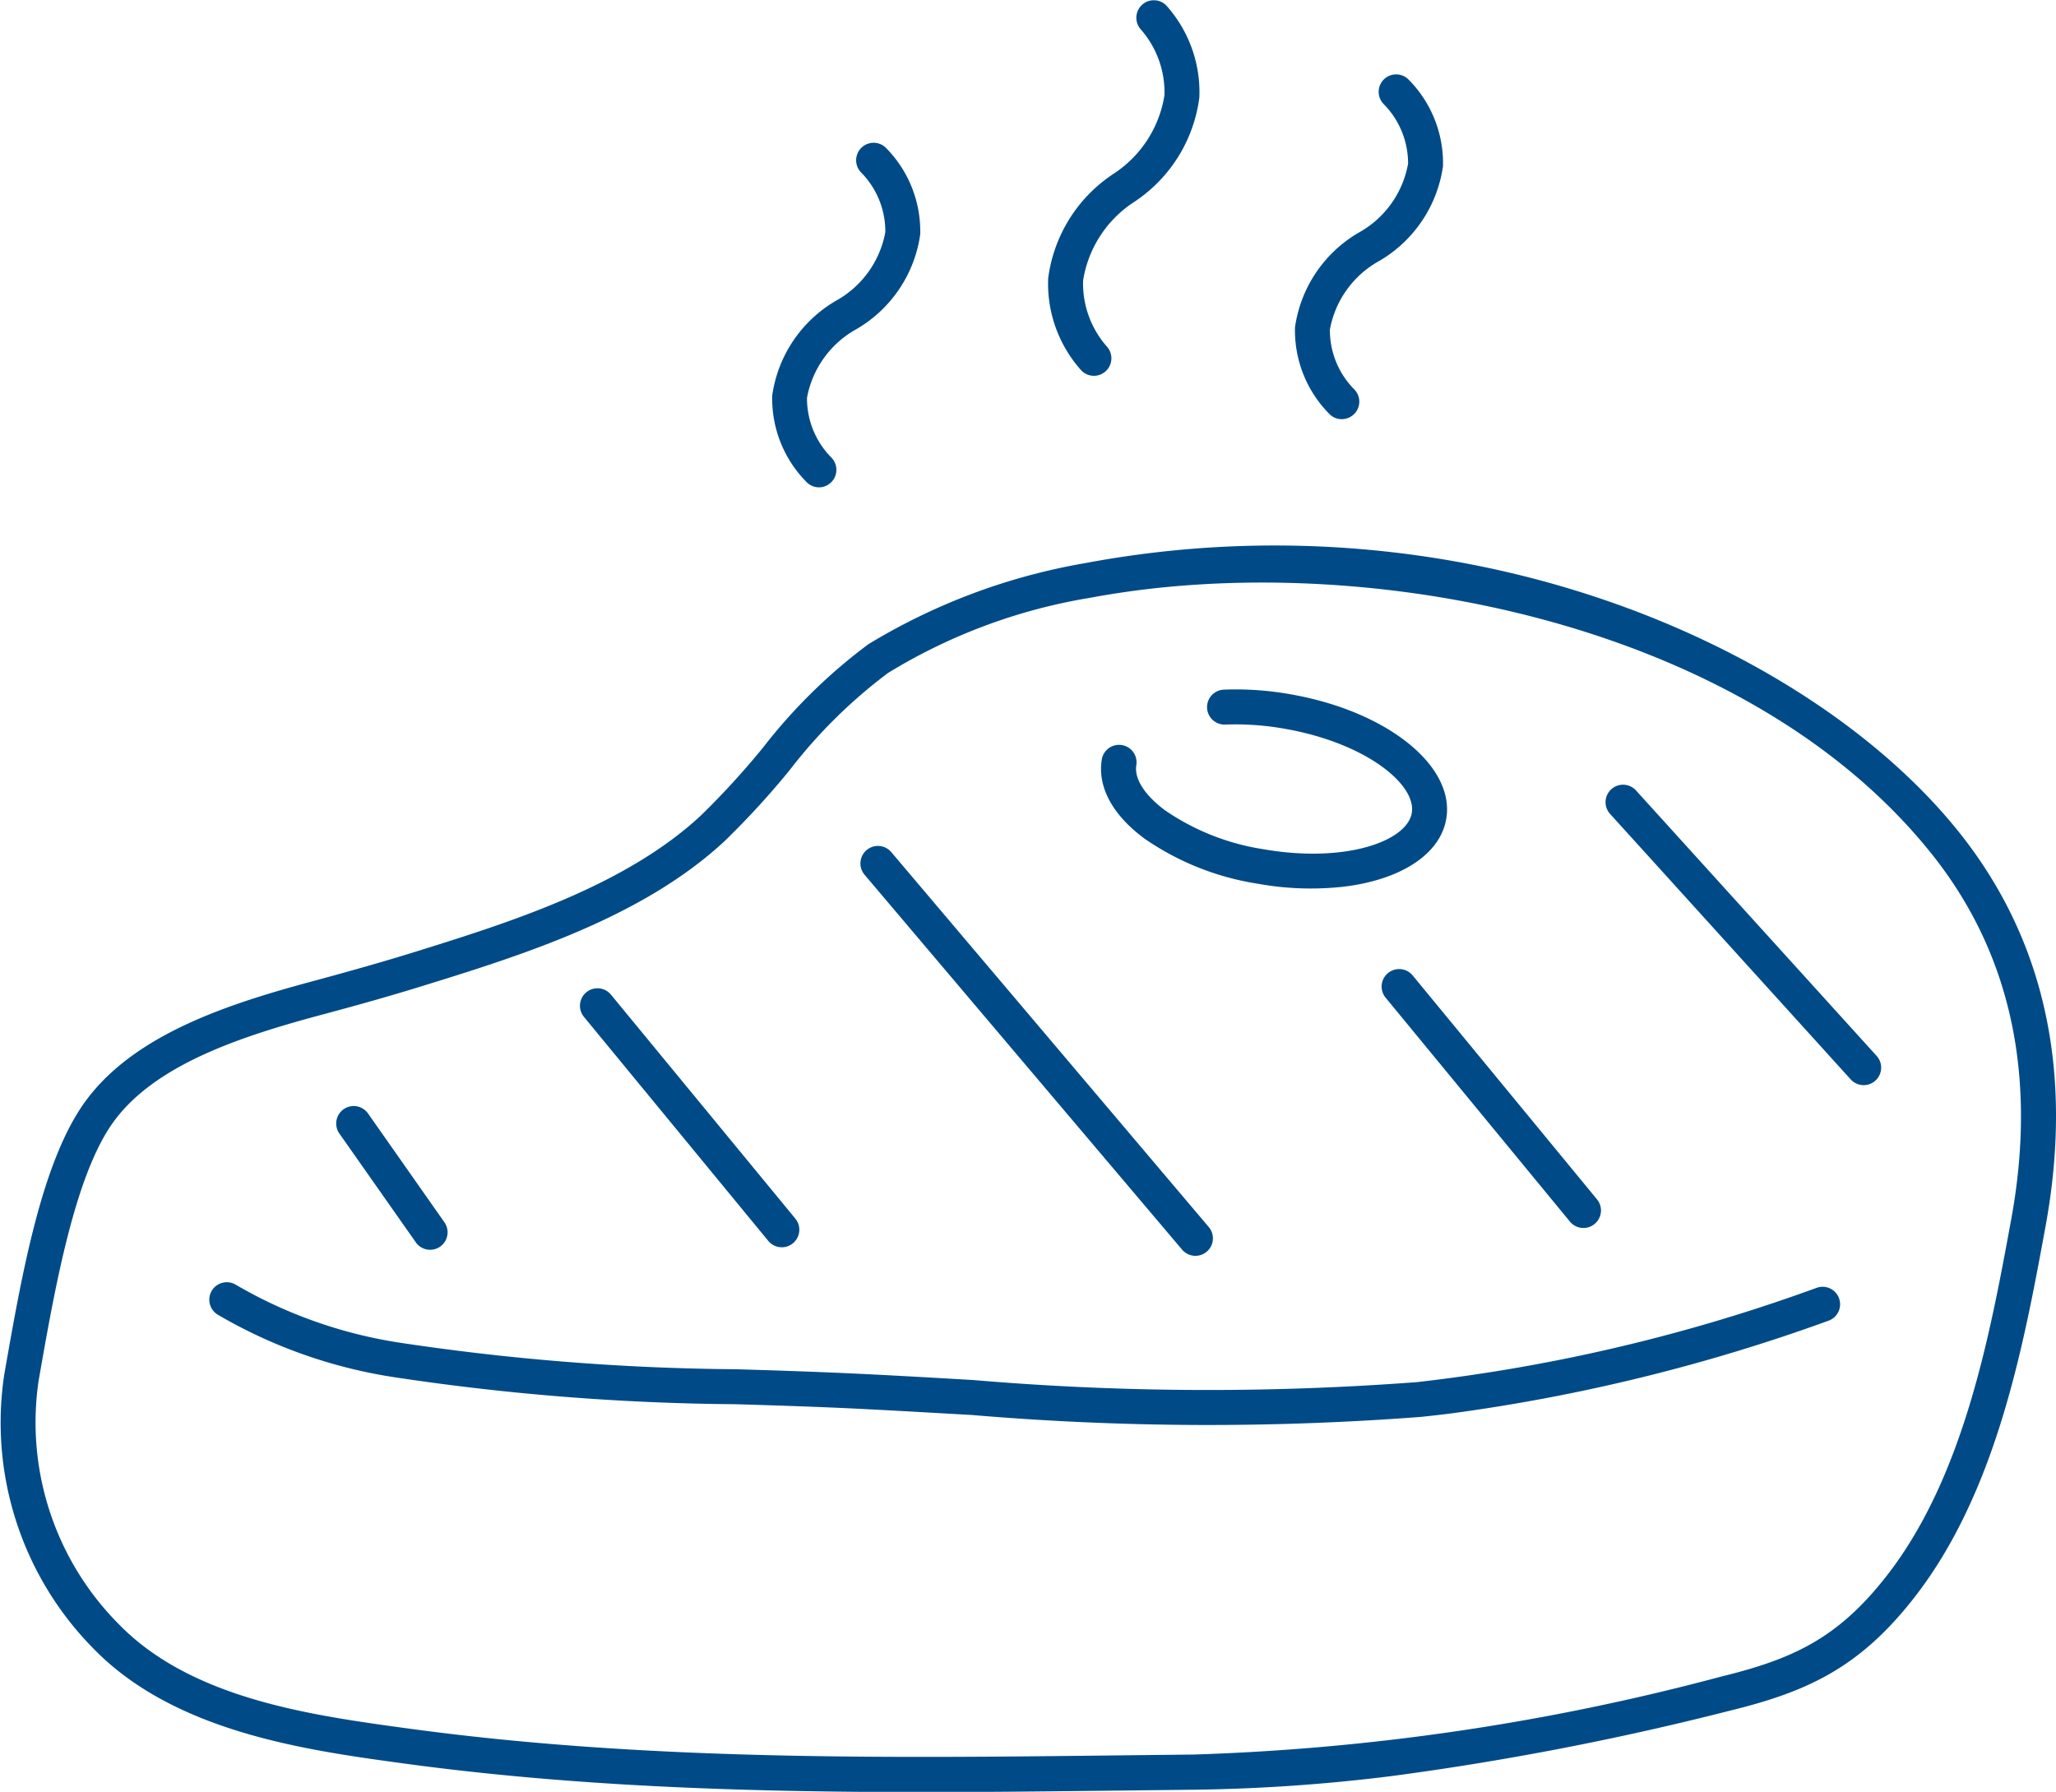 <svg xmlns="http://www.w3.org/2000/svg" width="83.536" height="72.804" viewBox="0 0 83.536 72.804"><defs><style>.a{fill:#004b87;}</style></defs><g transform="translate(-508.816 -129.126)"><path class="a" d="M588.474,163.016c-6.049-7.651-20.228-13.907-35.624-11A25.129,25.129,0,0,0,544.1,155.3a22.07,22.07,0,0,0-4.281,4.2,32.937,32.937,0,0,1-2.51,2.745c-3.111,2.912-7.913,4.4-11.771,5.6-1.145.354-2.364.7-3.835,1.1-3.481.929-7.365,2.151-9.392,4.894-1.8,2.437-2.611,7.07-3.326,11.159a13.067,13.067,0,0,0,3.645,11.128c3.295,3.378,8.624,4.108,12.514,4.64,9.762,1.337,19.649,1.222,29.21,1.111l2.979-.034a71.39,71.39,0,0,0,8.06-.559,118.8,118.8,0,0,0,13.681-2.645c3.159-.773,5.3-1.74,7.546-4.637,3.331-4.291,4.426-10.256,5.307-15.049C593.07,172.719,591.908,167.359,588.474,163.016Zm2.055,15.672c-.853,4.641-1.915,10.416-5.033,14.434-2,2.581-3.849,3.415-6.761,4.128a94.441,94.441,0,0,1-21.417,3.164l-2.982.033c-9.509.111-19.342.225-29-1.1-3.892-.532-8.735-1.195-11.689-4.225a11.624,11.624,0,0,1-3.263-9.891c.654-3.739,1.468-8.391,3.069-10.558,1.754-2.375,5.367-3.5,8.616-4.366,1.49-.4,2.725-.752,3.888-1.112h0c4-1.239,8.971-2.78,12.321-5.915a33.755,33.755,0,0,0,2.623-2.864,20.674,20.674,0,0,1,3.995-3.946,22.779,22.779,0,0,1,8.215-3.056q1.022-.19,2.095-.325c10.788-1.337,25.062,1.837,32.153,10.806C590.529,167.906,591.594,172.881,590.529,178.688Z"></path><path class="a" d="M582.634,181.449a70.755,70.755,0,0,1-16.24,3.833,112.827,112.827,0,0,1-18.032-.084c-1.955-.114-3.909-.228-5.863-.309-1.252-.053-2.508-.091-3.763-.13a96.37,96.37,0,0,1-13.572-1.063,18.85,18.85,0,0,1-6.763-2.368.71.71,0,0,0-.741,1.212,20.212,20.212,0,0,0,7.258,2.555,97.292,97.292,0,0,0,13.774,1.085c1.251.037,2.5.076,3.749.128,1.944.081,3.891.2,5.838.308a113.792,113.792,0,0,0,18.261.08c.39-.04.779-.085,1.17-.133a73.507,73.507,0,0,0,15.395-3.774.71.71,0,1,0-.471-1.34Z"></path><path class="a" d="M555.318,163.2a11.064,11.064,0,0,0,4.59,1.83,12.073,12.073,0,0,0,3.533.119c2.247-.279,3.879-1.28,4.135-2.743.378-2.157-2.4-4.385-6.321-5.07a12.606,12.606,0,0,0-2.715-.189.71.71,0,1,0,.059,1.419,11.336,11.336,0,0,1,2.411.169c3.3.576,5.369,2.268,5.167,3.426s-2.727,2.044-6.023,1.47a9.641,9.641,0,0,1-3.99-1.573c-.845-.626-1.274-1.3-1.177-1.854a.711.711,0,0,0-1.4-.246C553.391,161.08,554.006,162.231,555.318,163.2Z"></path><path class="a" d="M556.845,179.9a.713.713,0,0,0,.63.245.7.7,0,0,0,.371-.163.71.71,0,0,0,.083-1l-12.9-15.234a.711.711,0,1,0-1.085.92Z"></path><path class="a" d="M575.287,161.242a.71.71,0,1,0-1.052.955l9.789,10.8a.711.711,0,0,0,1.052-.956Z"></path><path class="a" d="M565.213,168.661a.71.71,0,0,0-.1,1l7.49,9.1a.712.712,0,0,0,.637.253.7.7,0,0,0,.363-.157.709.709,0,0,0,.1-1l-7.491-9.1A.712.712,0,0,0,565.213,168.661Z"></path><path class="a" d="M540.032,179.545a.711.711,0,0,0,.636.253.7.7,0,0,0,.364-.157.71.71,0,0,0,.1-1l-7.491-9.1a.71.71,0,0,0-1.1.9Z"></path><path class="a" d="M525.709,179.6a.709.709,0,0,0,.67.3.7.7,0,0,0,.32-.123.71.71,0,0,0,.173-.99l-3.116-4.438a.711.711,0,0,0-1.163.817Z"></path><path class="a" d="M553.35,144.39a.712.712,0,0,0,.429-1.194,3.871,3.871,0,0,1-.956-2.674,4.678,4.678,0,0,1,2.088-3.2,6,6,0,0,0,2.635-4.233,5.277,5.277,0,0,0-1.346-3.744.711.711,0,0,0-1.028.982,3.87,3.87,0,0,1,.956,2.673,4.68,4.68,0,0,1-2.088,3.2,6,6,0,0,0-2.636,4.234,5.271,5.271,0,0,0,1.347,3.744A.709.709,0,0,0,553.35,144.39Z"></path><path class="a" d="M542.176,148.922a.712.712,0,0,0,.407-1.217,3.415,3.415,0,0,1-.978-2.417,4.014,4.014,0,0,1,2-2.784,5.314,5.314,0,0,0,2.6-3.853,4.821,4.821,0,0,0-1.413-3.538.711.711,0,0,0-.983,1.027,3.412,3.412,0,0,1,.978,2.416,4.007,4.007,0,0,1-1.995,2.784,5.317,5.317,0,0,0-2.6,3.853,4.819,4.819,0,0,0,1.413,3.538A.707.707,0,0,0,542.176,148.922Z"></path><path class="a" d="M563.421,146.151a.711.711,0,0,0,.407-1.217,3.417,3.417,0,0,1-.978-2.416,4.007,4.007,0,0,1,1.995-2.784,5.317,5.317,0,0,0,2.6-3.853,4.821,4.821,0,0,0-1.413-3.537.71.71,0,1,0-.98,1.028,3.432,3.432,0,0,1,.975,2.4,4,4,0,0,1-1.995,2.8,5.316,5.316,0,0,0-2.6,3.853,4.821,4.821,0,0,0,1.414,3.538A.7.7,0,0,0,563.421,146.151Z"></path></g></svg>